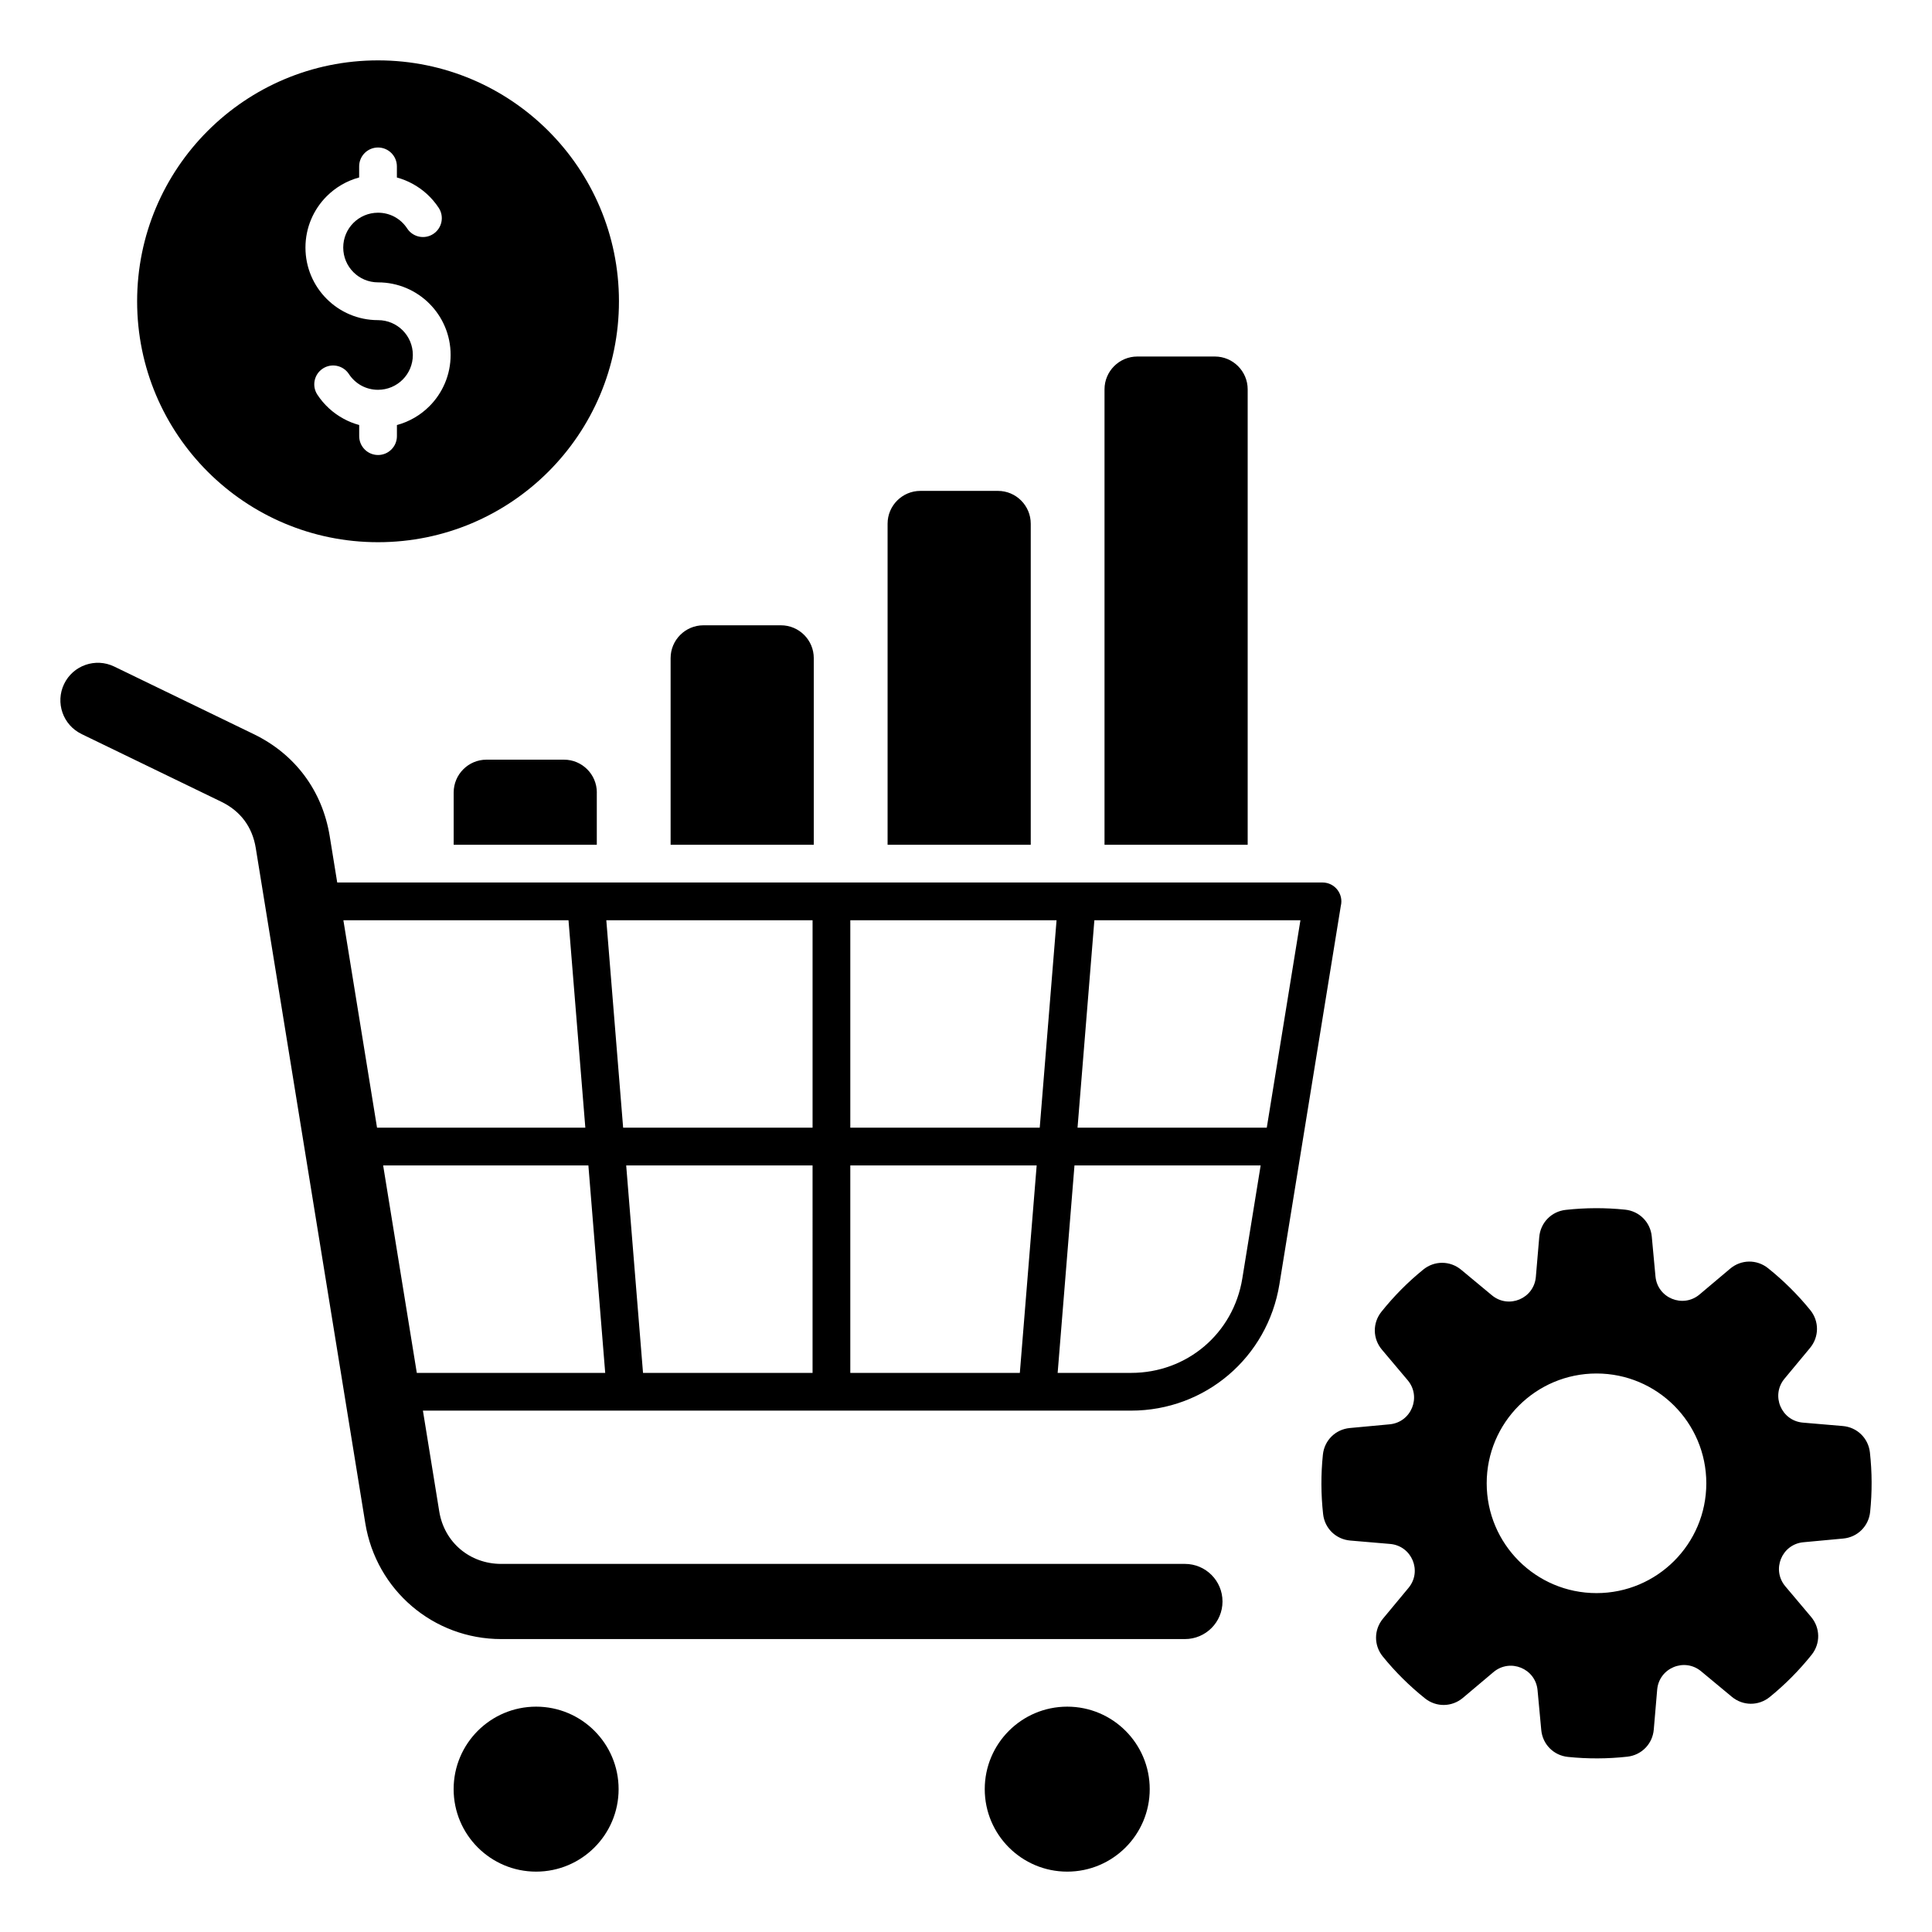<svg xmlns="http://www.w3.org/2000/svg" id="Layer_1" viewBox="0 0 512 512" data-name="Layer 1"><path d="m423.09 363.99c16.07 0 29.1 13.03 29.1 29.1s-13.03 29.1-29.1 29.1-29.1-13.03-29.1-29.1 13.03-29.1 29.1-29.1zm-322.91-347.99c35.26 0 63.85 28.58 63.85 63.85s-28.58 63.84-63.85 63.84-63.84-28.58-63.84-63.84 28.58-63.85 63.84-63.85zm16.09 39.09c-1.74-2.66-4.14-4.87-6.97-6.4-1.29-.7-2.67-1.26-4.12-1.65v-2.95c0-2.76-2.24-5-5-5s-5 2.24-5 5v2.94c-3.3.89-6.25 2.63-8.6 4.98-3.48 3.48-5.63 8.29-5.63 13.6s2.15 10.12 5.63 13.6 8.29 5.63 13.6 5.63c2.55 0 4.86 1.03 6.53 2.7s2.7 3.98 2.7 6.53-1.03 4.86-2.7 6.53-3.98 2.7-6.53 2.7c-1.6 0-3.1-.4-4.39-1.1-1.34-.73-2.49-1.79-3.33-3.08-1.51-2.31-4.61-2.96-6.91-1.45-2.31 1.51-2.96 4.61-1.45 6.91 1.74 2.66 4.14 4.87 6.97 6.4 1.29.7 2.67 1.26 4.12 1.65v2.95c0 2.76 2.24 5 5 5s5-2.24 5-5v-2.94c3.3-.89 6.25-2.63 8.6-4.98 3.48-3.48 5.63-8.29 5.63-13.6s-2.15-10.12-5.63-13.6-8.29-5.63-13.6-5.63c-2.55 0-4.86-1.03-6.53-2.7s-2.7-3.98-2.7-6.53 1.03-4.86 2.7-6.53 3.98-2.7 6.53-2.7c1.6 0 3.1.4 4.39 1.1 1.34.73 2.49 1.79 3.33 3.08 1.51 2.31 4.61 2.96 6.91 1.45 2.31-1.51 2.96-4.61 1.45-6.91zm156.89 168.78v-85.09c0-4.78-3.9-8.69-8.69-8.69h-20.56c-4.78 0-8.69 3.9-8.69 8.69v85.09h37.93zm-57.5 0v-49.47c0-4.78-3.9-8.69-8.69-8.69h-20.56c-4.78 0-8.69 3.9-8.69 8.69v49.47h37.93zm-57.5-13.86v13.86h-37.93v-13.86c0-4.78 3.9-8.69 8.69-8.69h20.56c4.78 0 8.69 3.91 8.69 8.69zm127.4 88.84h50.15l8.92-54.98h-54.61zm-60.22 0h50.2l4.46-54.98h-54.66zm-60.2 0h50.2v-54.98h-54.66zm-65.22 0h55.2l-4.46-54.98h-59.66zm56.01 10h-54.39l8.92 54.98h49.93zm59.41 0h-49.39l4.46 54.98h44.93zm59.39 0h-49.39v54.98h44.93zm59.36 0h-49.34l-4.46 54.98h19.47c14.79 0 27.1-10.43 29.47-25.04zm-312.47-114.33c-4.94-2.38-7.01-8.32-4.63-13.26s8.32-7.01 13.26-4.63l37.01 17.93c10.97 5.32 18.17 15 20.12 27.03l1.99 12.28h261.11c3.27 0 5.63 3.08 4.85 6.21l-16.27 100.27c-3.15 19.39-19.66 33.48-39.31 33.48h-187.67l4.33 26.72c1.33 8.2 8.12 13.9 16.41 13.9h181.2c5.5 0 9.96 4.46 9.96 9.96s-4.46 9.96-9.96 9.96h-181.2c-17.96 0-33.13-12.98-36.01-30.7l-29.03-178.96c-.91-5.59-4.06-9.79-9.15-12.25l-37.01-17.93zm309.03 29.35v-120.7c0-4.78-3.9-8.69-8.69-8.69h-20.56c-4.78 0-8.69 3.9-8.69 8.69v120.7h37.93zm100.02 96.7c-5.23-.54-10.52-.52-15.74.06-3.8.42-6.69 3.4-7.01 7.2l-.9 10.55c-.49 5.75-7.21 8.57-11.65 4.88l-8.14-6.76c-2.94-2.44-7.09-2.46-10.05-.05-4.09 3.32-7.8 7.07-11.09 11.18-2.38 2.98-2.33 7.13.14 10.05l6.82 8.09c3.72 4.41.96 11.16-4.79 11.69l-10.54.98c-3.8.35-6.75 3.27-7.14 7.07-.54 5.23-.52 10.52.06 15.74.42 3.8 3.4 6.69 7.2 7.01l10.55.9c5.75.49 8.57 7.21 4.88 11.65l-6.76 8.14c-2.44 2.94-2.46 7.09-.05 10.05 3.32 4.09 7.07 7.8 11.18 11.09 2.98 2.38 7.13 2.32 10.05-.14l8.09-6.82c4.41-3.72 11.16-.96 11.69 4.79l.98 10.54c.35 3.8 3.27 6.75 7.07 7.14 5.23.54 10.52.52 15.74-.06 3.8-.42 6.69-3.4 7.01-7.2l.9-10.55c.49-5.75 7.21-8.57 11.65-4.88l8.14 6.76c2.94 2.44 7.09 2.46 10.05.05 4.09-3.32 7.8-7.07 11.09-11.18 2.38-2.98 2.32-7.13-.14-10.05l-6.82-8.09c-3.72-4.41-.96-11.16 4.79-11.69l10.54-.98c3.8-.35 6.75-3.27 7.14-7.07.54-5.23.52-10.52-.06-15.74-.42-3.8-3.4-6.69-7.2-7.01l-10.55-.9c-5.75-.49-8.57-7.21-4.88-11.65l6.76-8.14c2.44-2.94 2.46-7.09.05-10.05-3.32-4.09-7.07-7.8-11.18-11.09-2.98-2.38-7.13-2.33-10.05.14l-8.09 6.82c-4.41 3.72-11.16.96-11.69-4.79l-.98-10.54c-.35-3.8-3.27-6.75-7.07-7.14zm-288.59 131.71c12.07 0 21.86 9.79 21.86 21.86s-9.79 21.86-21.86 21.86-21.86-9.79-21.86-21.86 9.79-21.86 21.86-21.86zm140.75 0c12.07 0 21.86 9.79 21.86 21.86s-9.79 21.86-21.86 21.86-21.86-9.79-21.86-21.86 9.79-21.86 21.86-21.86z" fill-rule="evenodd"></path></svg>
